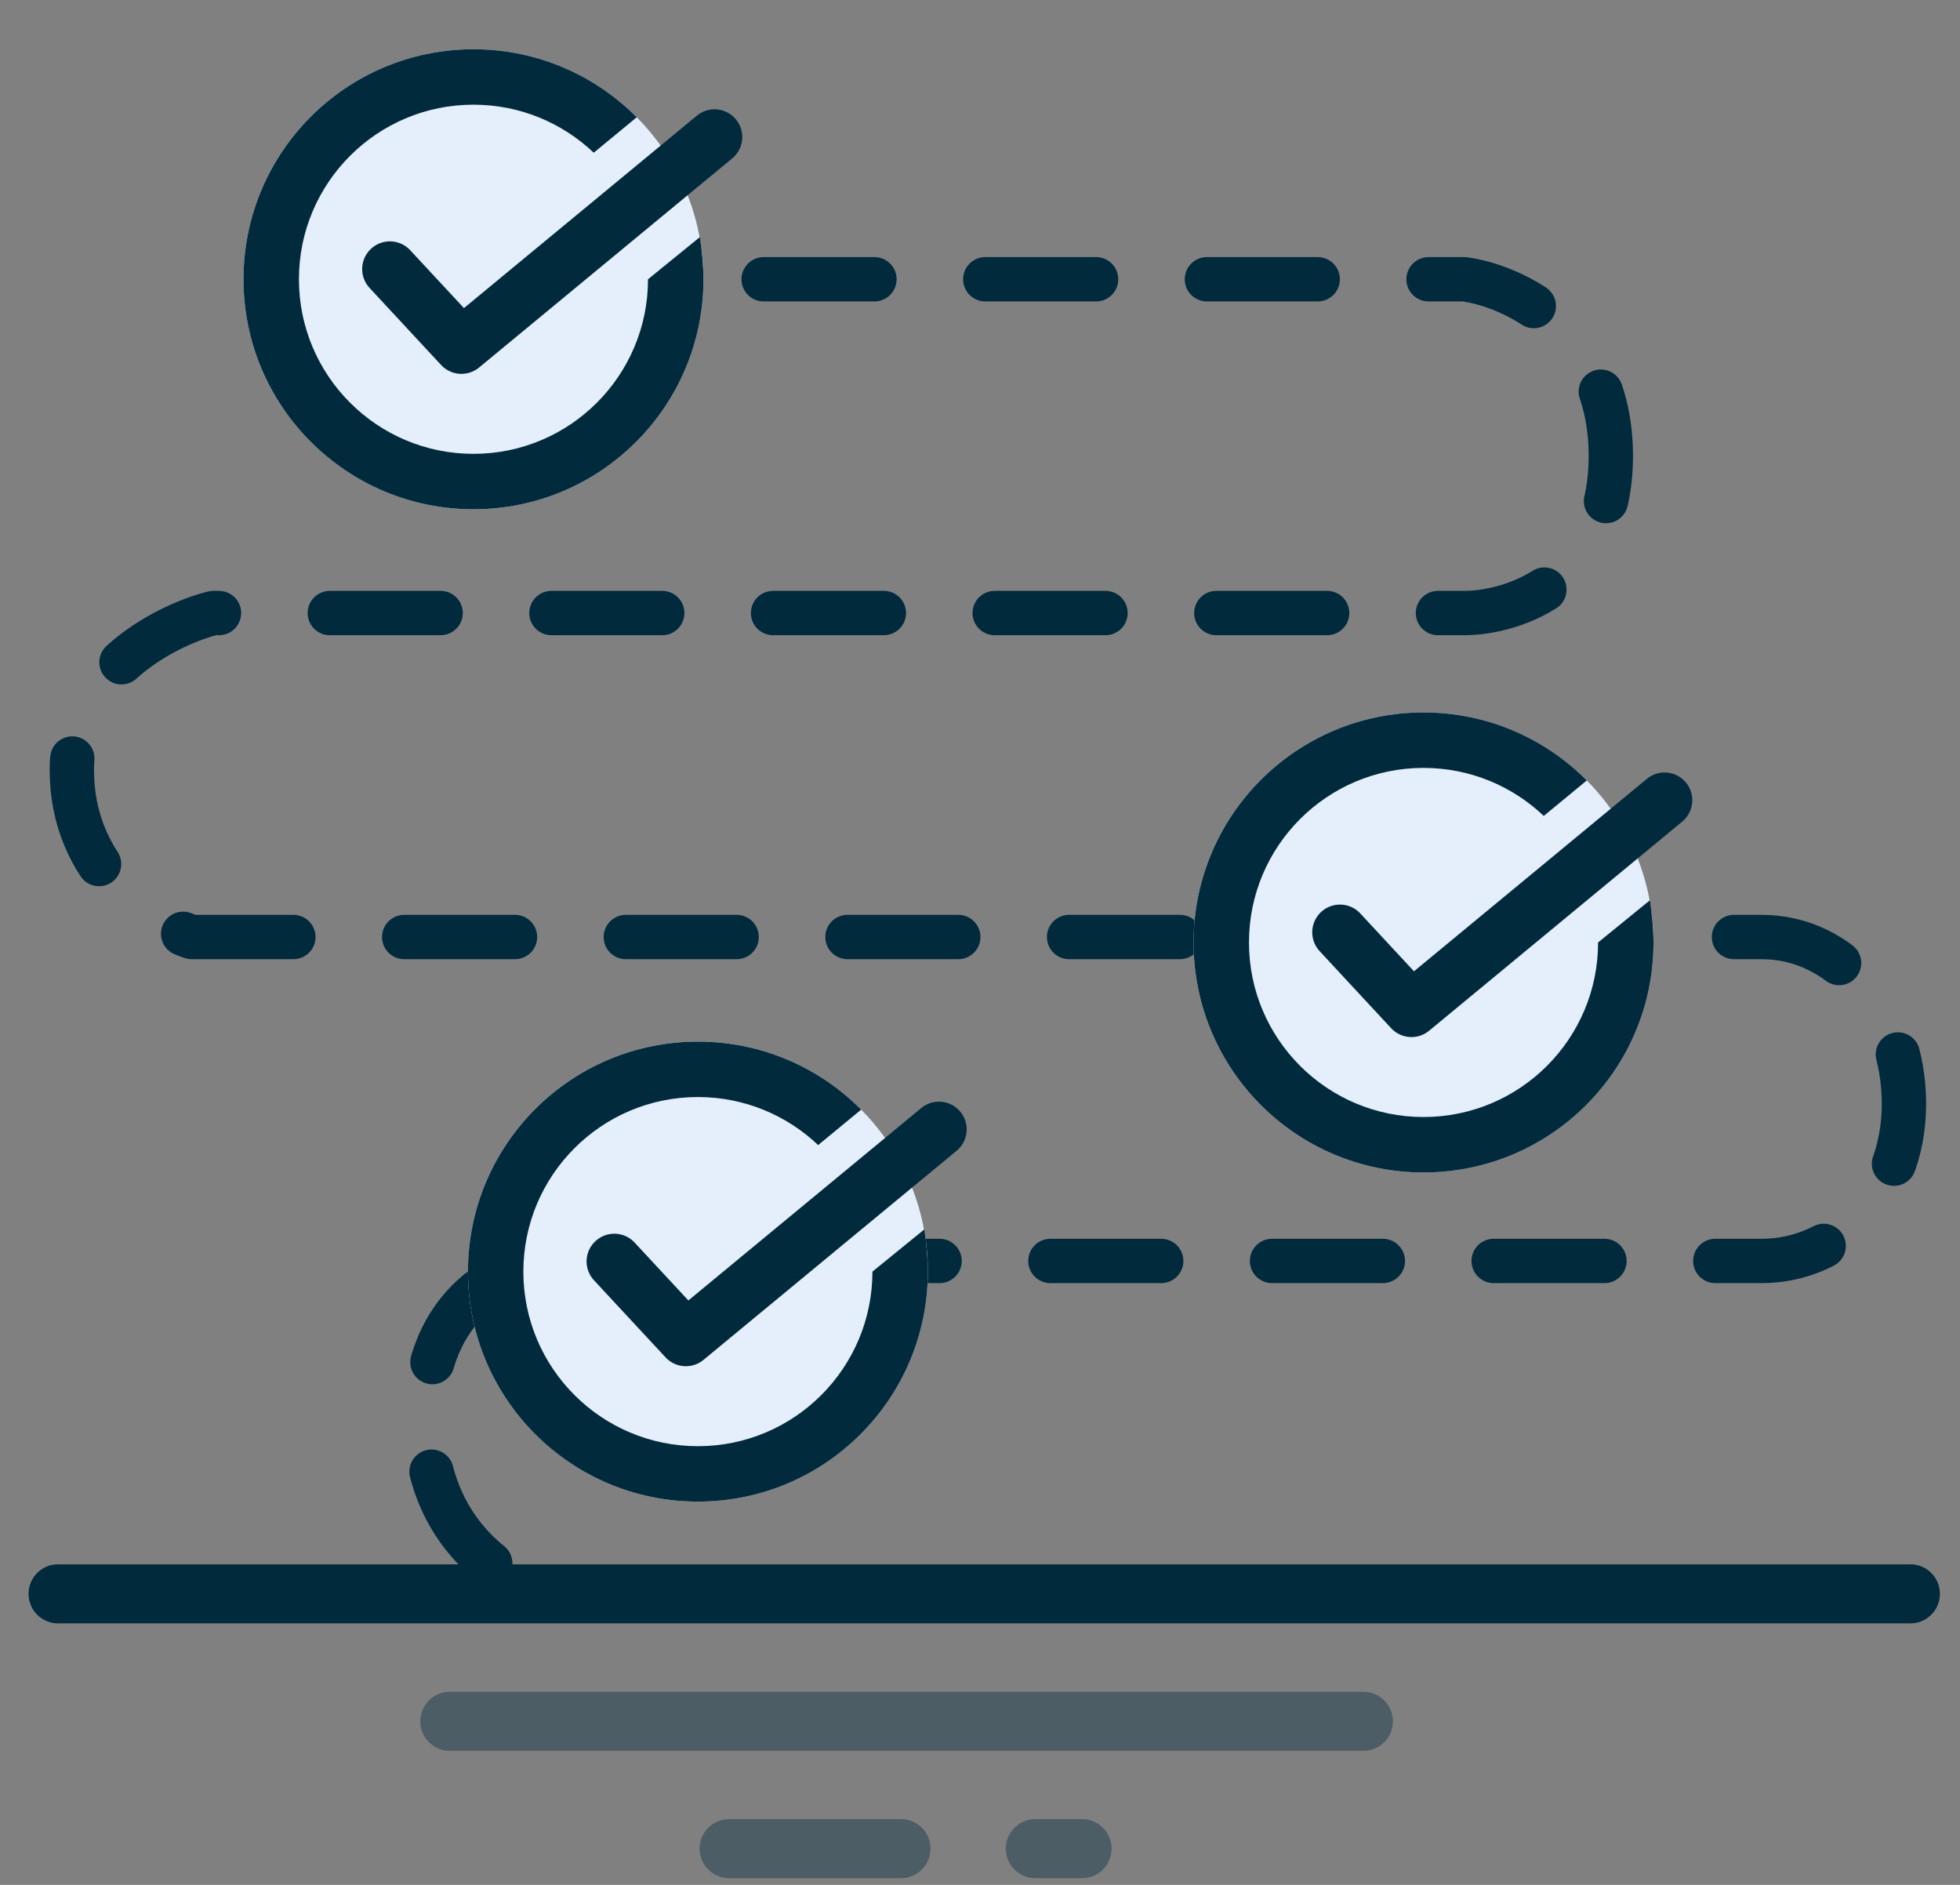 <svg width="52" height="50" viewBox="0 0 52 50" fill="none" xmlns="http://www.w3.org/2000/svg">
<rect x="0" y="0" width="52" height="50" fill="#808080" stroke="none"/>
<path d="M50.654 43.063H1.571C1.465 43.067 1.36 43.05 1.262 43.012C1.163 42.974 1.073 42.917 0.997 42.844C0.922 42.771 0.861 42.684 0.82 42.587C0.779 42.489 0.757 42.385 0.757 42.28C0.757 42.174 0.779 42.07 0.82 41.973C0.861 41.876 0.922 41.788 0.997 41.715C1.073 41.642 1.163 41.585 1.262 41.547C1.36 41.51 1.465 41.493 1.571 41.497H50.654C50.759 41.493 50.864 41.51 50.963 41.547C51.061 41.585 51.151 41.642 51.227 41.715C51.303 41.788 51.364 41.876 51.405 41.973C51.446 42.07 51.467 42.174 51.467 42.28C51.467 42.385 51.446 42.489 51.405 42.587C51.364 42.684 51.303 42.771 51.227 42.844C51.151 42.917 51.061 42.974 50.963 43.012C50.864 43.05 50.759 43.067 50.654 43.063Z" fill="#012A3D"/>
<path opacity="0.4" d="M36.202 46.444H11.903C11.701 46.436 11.509 46.35 11.369 46.204C11.229 46.058 11.15 45.864 11.15 45.661C11.15 45.458 11.229 45.264 11.369 45.118C11.509 44.972 11.701 44.886 11.903 44.878H36.202C36.404 44.886 36.595 44.972 36.736 45.118C36.876 45.264 36.955 45.458 36.955 45.661C36.955 45.864 36.876 46.058 36.736 46.204C36.595 46.35 36.404 46.436 36.202 46.444Z" fill="#012A3D"/>
<path opacity="0.4" d="M28.738 49.822H27.437C27.235 49.814 27.044 49.728 26.903 49.582C26.763 49.436 26.684 49.242 26.684 49.039C26.684 48.836 26.763 48.642 26.903 48.496C27.044 48.35 27.235 48.264 27.437 48.256H28.738C28.941 48.264 29.132 48.35 29.273 48.496C29.413 48.642 29.491 48.836 29.491 49.039C29.491 49.242 29.413 49.436 29.273 49.582C29.132 49.728 28.941 49.814 28.738 49.822Z" fill="#012A3D"/>
<path opacity="0.4" d="M23.934 49.822H19.313C19.111 49.814 18.919 49.728 18.779 49.582C18.639 49.436 18.56 49.242 18.56 49.039C18.56 48.836 18.639 48.642 18.779 48.496C18.919 48.35 19.111 48.264 19.313 48.256H23.934C24.137 48.264 24.328 48.35 24.469 48.496C24.609 48.642 24.687 48.836 24.687 49.039C24.687 49.242 24.609 49.436 24.469 49.582C24.328 49.728 24.137 49.814 23.934 49.822Z" fill="#012A3D"/>
<path d="M20.26 7.408H38.847C40.144 7.582 42.736 8.762 42.736 12.096C42.736 15.429 40.144 16.262 38.847 16.262H5.659C4.598 16.523 1.906 17.72 1.906 20.429C1.906 23.137 4.027 24.508 5.088 24.856H46.74C48.85 24.856 50.513 26.783 50.513 29.282C50.513 31.782 48.749 33.449 46.74 33.449H14.632C13.513 33.536 11.274 34.491 11.274 37.616C11.274 40.74 13.513 42.042 14.632 42.303H50.513" stroke="#012A3D" stroke-width="1.176" stroke-linecap="round" stroke-linejoin="round" stroke-dasharray="2.94 2.94"/>
<path d="M18.663 7.408C18.663 10.777 15.931 13.509 12.562 13.509C9.192 13.509 6.46 10.777 6.46 7.408C6.46 4.038 9.192 1.307 12.562 1.307C15.931 1.307 18.663 4.038 18.663 7.408Z" fill="#E4EFFB"/>
<path d="M12.562 12.039C15.119 12.039 17.192 9.965 17.192 7.408L18.568 6.289C18.619 6.608 18.663 7.074 18.663 7.408C18.663 10.777 15.931 13.509 12.562 13.509C9.192 13.509 6.46 10.777 6.46 7.408C6.46 4.038 9.192 1.307 12.562 1.307C14.255 1.307 15.787 1.997 16.893 3.111L15.752 4.051C14.921 3.262 13.798 2.777 12.562 2.777C10.004 2.777 7.931 4.85 7.931 7.408C7.931 9.965 10.004 12.039 12.562 12.039Z" fill="#012A3D"/>
<path d="M10.344 7.138L12.242 9.182L18.957 3.635" stroke="#012A3D" stroke-width="1.471" stroke-linecap="round" stroke-linejoin="round"/>
<path d="M43.868 25.001C43.868 28.37 41.137 31.102 37.767 31.102C34.397 31.102 31.666 28.37 31.666 25.001C31.666 21.631 34.397 18.899 37.767 18.899C41.137 18.899 43.868 21.631 43.868 25.001Z" fill="#E4EFFB"/>
<path d="M37.767 29.631C40.324 29.631 42.398 27.558 42.398 25.001L43.773 23.881C43.825 24.201 43.868 24.667 43.868 25.001C43.868 28.37 41.137 31.102 37.767 31.102C34.397 31.102 31.666 28.37 31.666 25.001C31.666 21.631 34.397 18.899 37.767 18.899C39.46 18.899 40.993 19.589 42.098 20.703L40.957 21.644C40.126 20.855 39.003 20.37 37.767 20.37C35.21 20.37 33.136 22.443 33.136 25.001C33.136 27.558 35.21 29.631 37.767 29.631Z" fill="#012A3D"/>
<path d="M35.55 24.731L37.447 26.775L44.162 21.227" stroke="#012A3D" stroke-width="1.471" stroke-linecap="round" stroke-linejoin="round"/>
<path d="M24.617 33.732C24.617 37.102 21.885 39.833 18.516 39.833C15.146 39.833 12.415 37.102 12.415 33.732C12.415 30.363 15.146 27.631 18.516 27.631C21.885 27.631 24.617 30.363 24.617 33.732Z" fill="#E4EFFB"/>
<path d="M18.516 38.363C21.073 38.363 23.146 36.289 23.146 33.732L24.522 32.613C24.573 32.932 24.617 33.398 24.617 33.732C24.617 37.102 21.885 39.833 18.516 39.833C15.146 39.833 12.415 37.102 12.415 33.732C12.415 30.363 15.146 27.631 18.516 27.631C20.209 27.631 21.741 28.321 22.847 29.435L21.706 30.375C20.875 29.586 19.752 29.101 18.516 29.101C15.958 29.101 13.885 31.175 13.885 33.732C13.885 36.289 15.958 38.363 18.516 38.363Z" fill="#012A3D"/>
<path d="M16.298 33.462L18.196 35.506L24.911 29.959" stroke="#012A3D" stroke-width="1.471" stroke-linecap="round" stroke-linejoin="round"/>
</svg>
